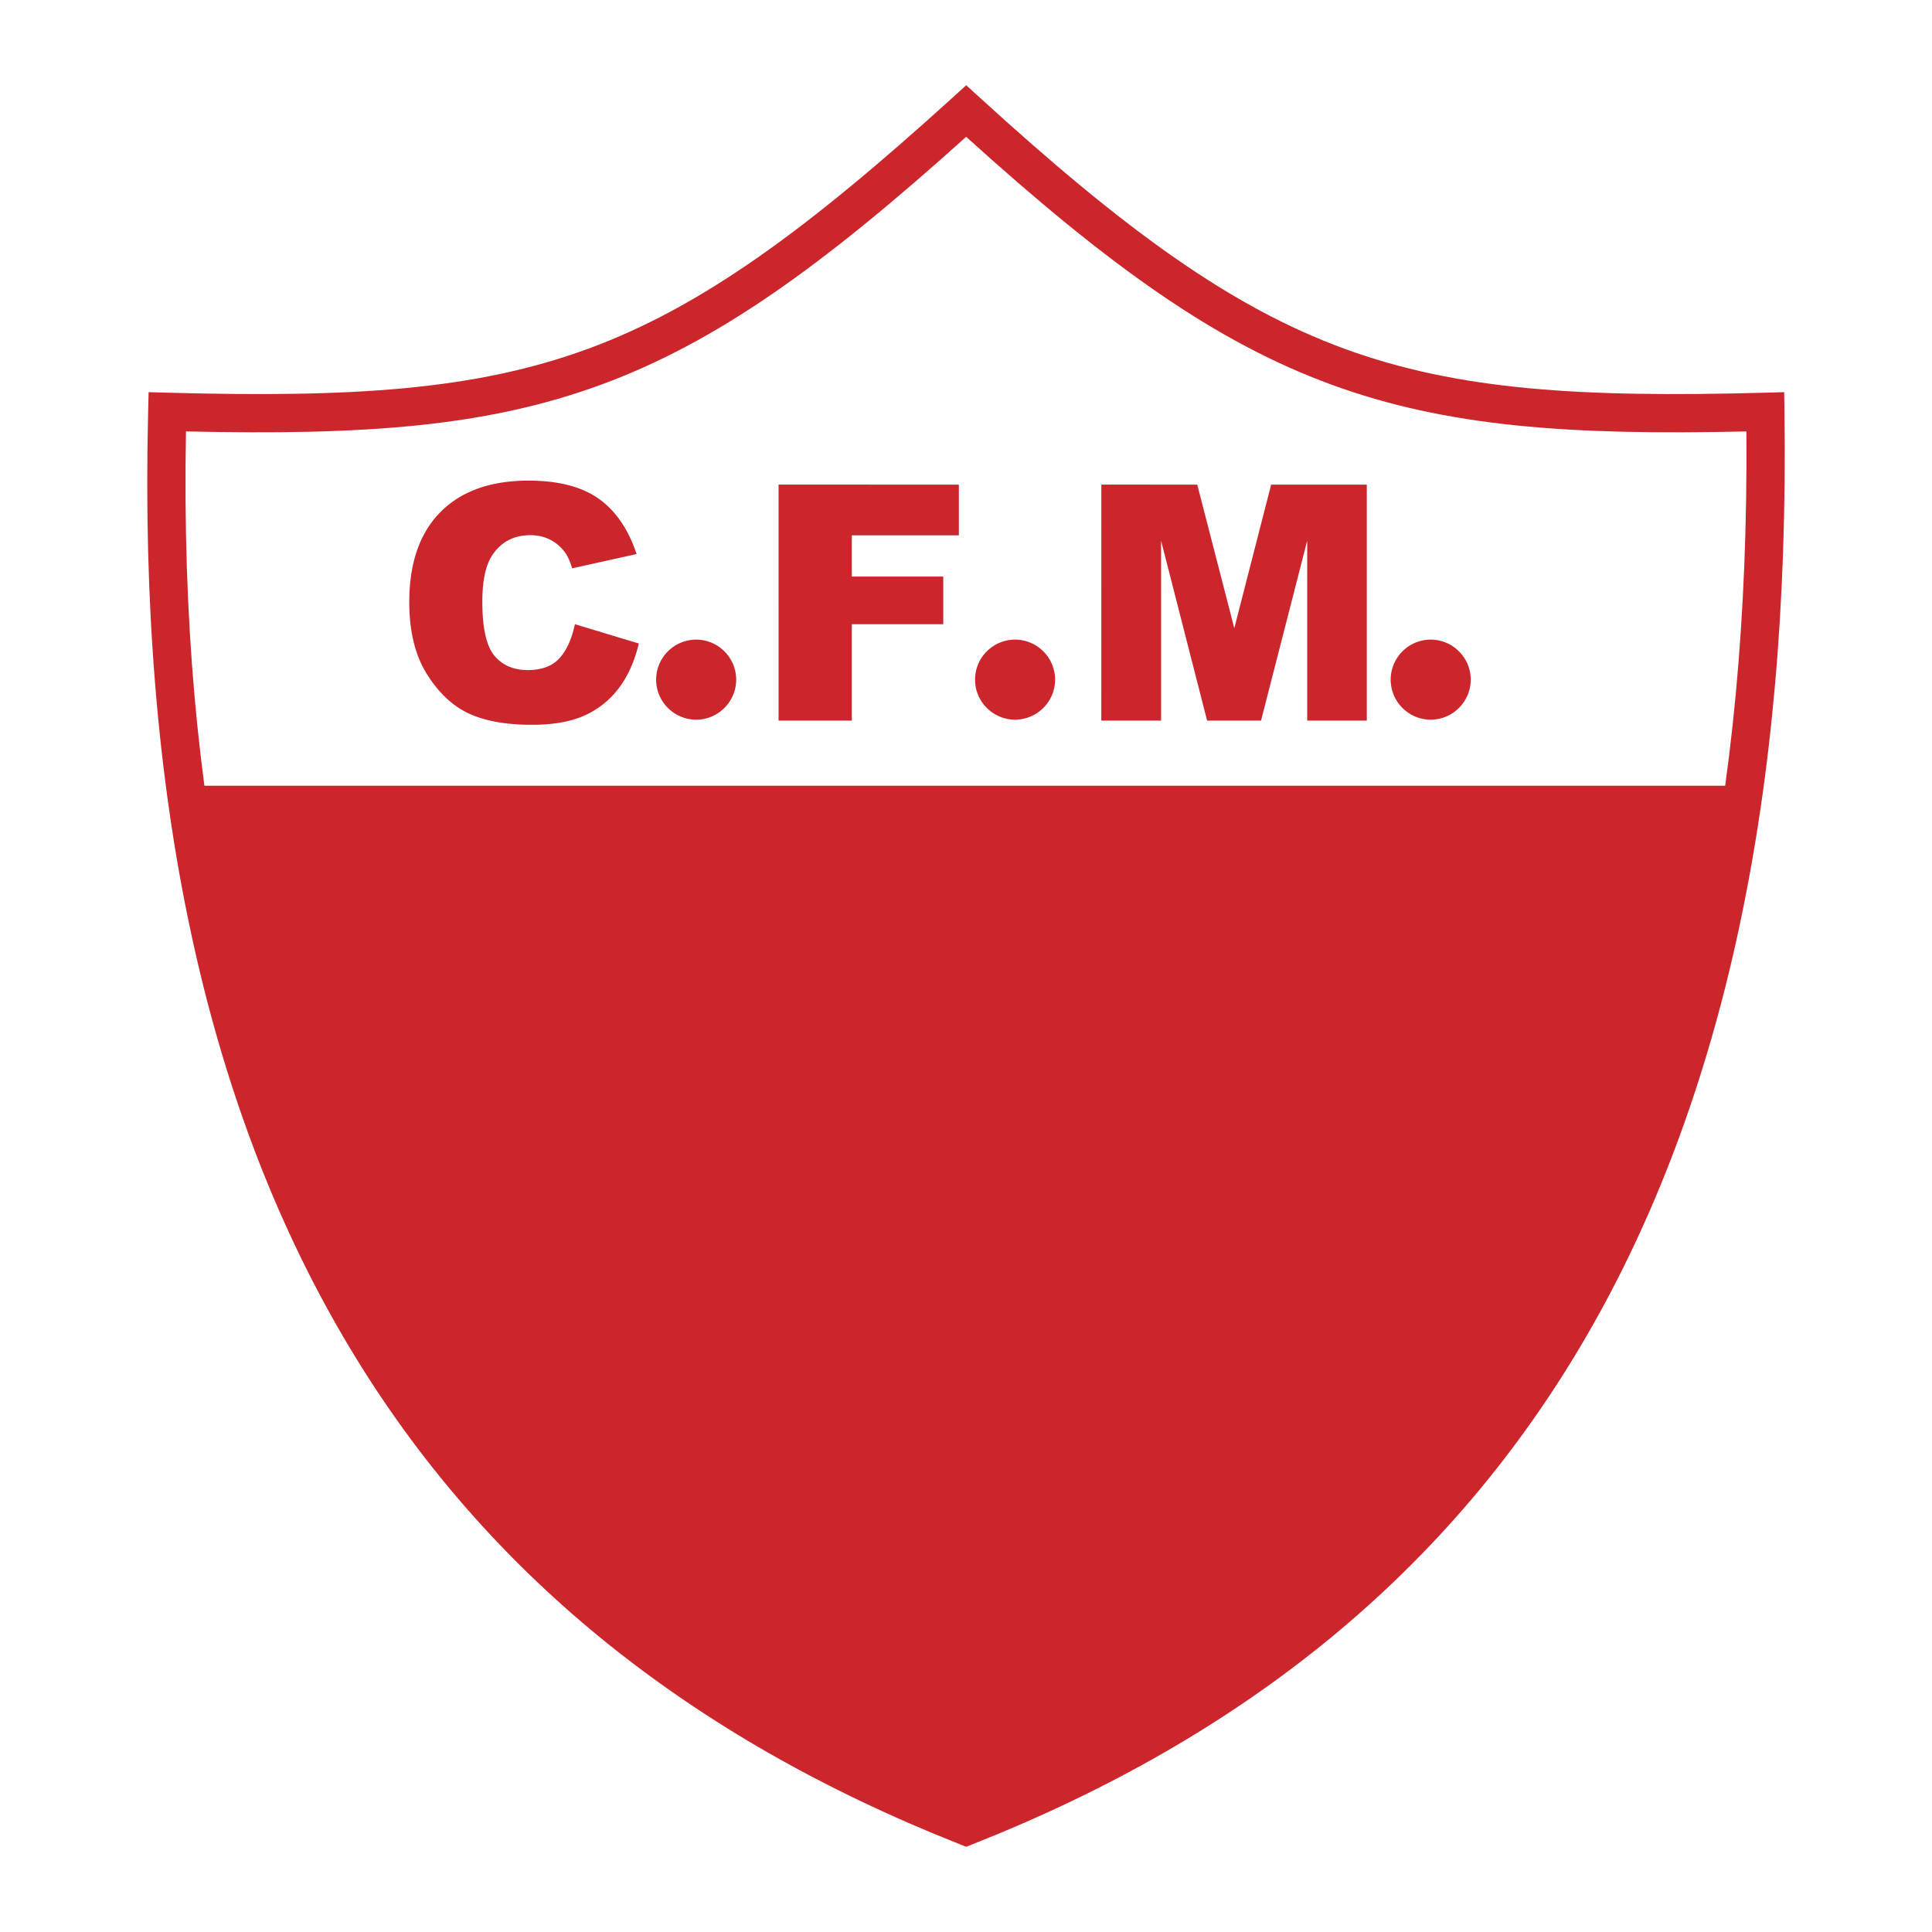 <svg xmlns="http://www.w3.org/2000/svg" width="2500" height="2500" viewBox="0 0 192.756 192.756"><path fill-rule="evenodd" clip-rule="evenodd" fill="#fff" d="M0 0h192.756v192.756H0V0z"/><path d="M16.688 41.086c37.19 1.012 49.996-3.028 79.709-30.007 29.56 26.979 42.732 31.02 79.732 30.007 1.053 76.234-26.414 120.029-79.732 141.115-53.318-21.086-81.593-64.881-79.709-141.115z" fill-rule="evenodd" clip-rule="evenodd" fill="#fff"/><path d="M16.733 39.179c18.365.5 30.676-.236 41.958-4.388 11.297-4.158 21.755-11.801 36.424-25.12L96.4 8.504l1.28 1.167c14.592 13.319 25.104 20.962 36.449 25.121 11.33 4.151 23.682 4.887 41.947 4.388l1.934-.053.025 1.938c.533 38.466-6.158 68.795-19.736 92.215-13.629 23.508-34.141 39.994-61.201 50.695l-.701.277-.7-.277c-27.06-10.701-47.776-27.184-61.502-50.689-13.678-23.422-20.366-53.761-19.414-92.243l.047-1.915 1.905.051zm43.269-.811c-11.441 4.21-23.667 5.081-41.447 4.674-.67 36.844 5.841 65.903 18.933 88.321 13.151 22.52 32.993 38.393 58.908 48.783 25.912-10.389 45.554-26.26 58.609-48.775 12.996-22.418 19.512-51.478 19.234-88.328-17.68.405-29.941-.467-41.422-4.675-11.539-4.229-22.111-11.772-36.424-24.718-14.378 12.946-24.898 20.489-36.391 24.718z" fill="#cc262d"/><path d="M18.843 78.393h155.108c-6.664 55.283-32.814 83.386-78.362 103.808-44.023-19.879-69.946-52.445-76.746-103.808zM57.364 62.276l6.372 1.927c-.427 1.787-1.103 3.287-2.021 4.483a8.768 8.768 0 0 1-3.427 2.714c-1.368.606-3.106.914-5.214.914-2.555 0-4.649-.371-6.269-1.115-1.624-.743-3.026-2.056-4.201-3.927-1.18-1.872-1.77-4.274-1.77-7.197 0-3.897 1.039-6.893 3.107-8.982 2.072-2.094 5.008-3.141 8.794-3.141 2.966 0 5.299.603 6.991 1.799 1.697 1.196 2.961 3.043 3.787 5.525l-6.428 1.427c-.222-.718-.457-1.244-.705-1.572a4.21 4.21 0 0 0-1.491-1.287c-.59-.299-1.252-.448-1.979-.448-1.646 0-2.91.667-3.791 1.991-.663.982-.996 2.534-.996 4.641 0 2.611.397 4.406 1.188 5.372.795.966 1.911 1.453 3.342 1.453 1.393 0 2.449-.394 3.158-1.171.709-.777 1.231-1.918 1.547-3.406h.006zm20.315-13.927l17.987.004v5.06h-10.68v4.111h9.124v4.752h-9.124v9.62h-7.308V48.349h.001zm32.202 0l9.57.004 3.695 14.324 3.676-14.324h9.543v23.542h-5.945V53.943l-4.607 17.953h-5.379l-4.594-17.953v17.953h-5.963l.004-23.547zM69.456 63.815c2.199 0 3.993 1.794 3.993 3.993s-1.794 3.993-3.993 3.993-3.993-1.793-3.993-3.993a4 4 0 0 1 3.993-3.993zM101.275 63.815a4 4 0 0 1 3.992 3.993 4 4 0 0 1-3.992 3.993c-2.199 0-3.994-1.793-3.994-3.993s1.795-3.993 3.994-3.993zM142.74 63.815c2.199 0 3.994 1.794 3.994 3.993s-1.795 3.993-3.994 3.993-3.992-1.793-3.992-3.993a4 4 0 0 1 3.992-3.993z" fill-rule="evenodd" clip-rule="evenodd" fill="#cc262d"/></svg>